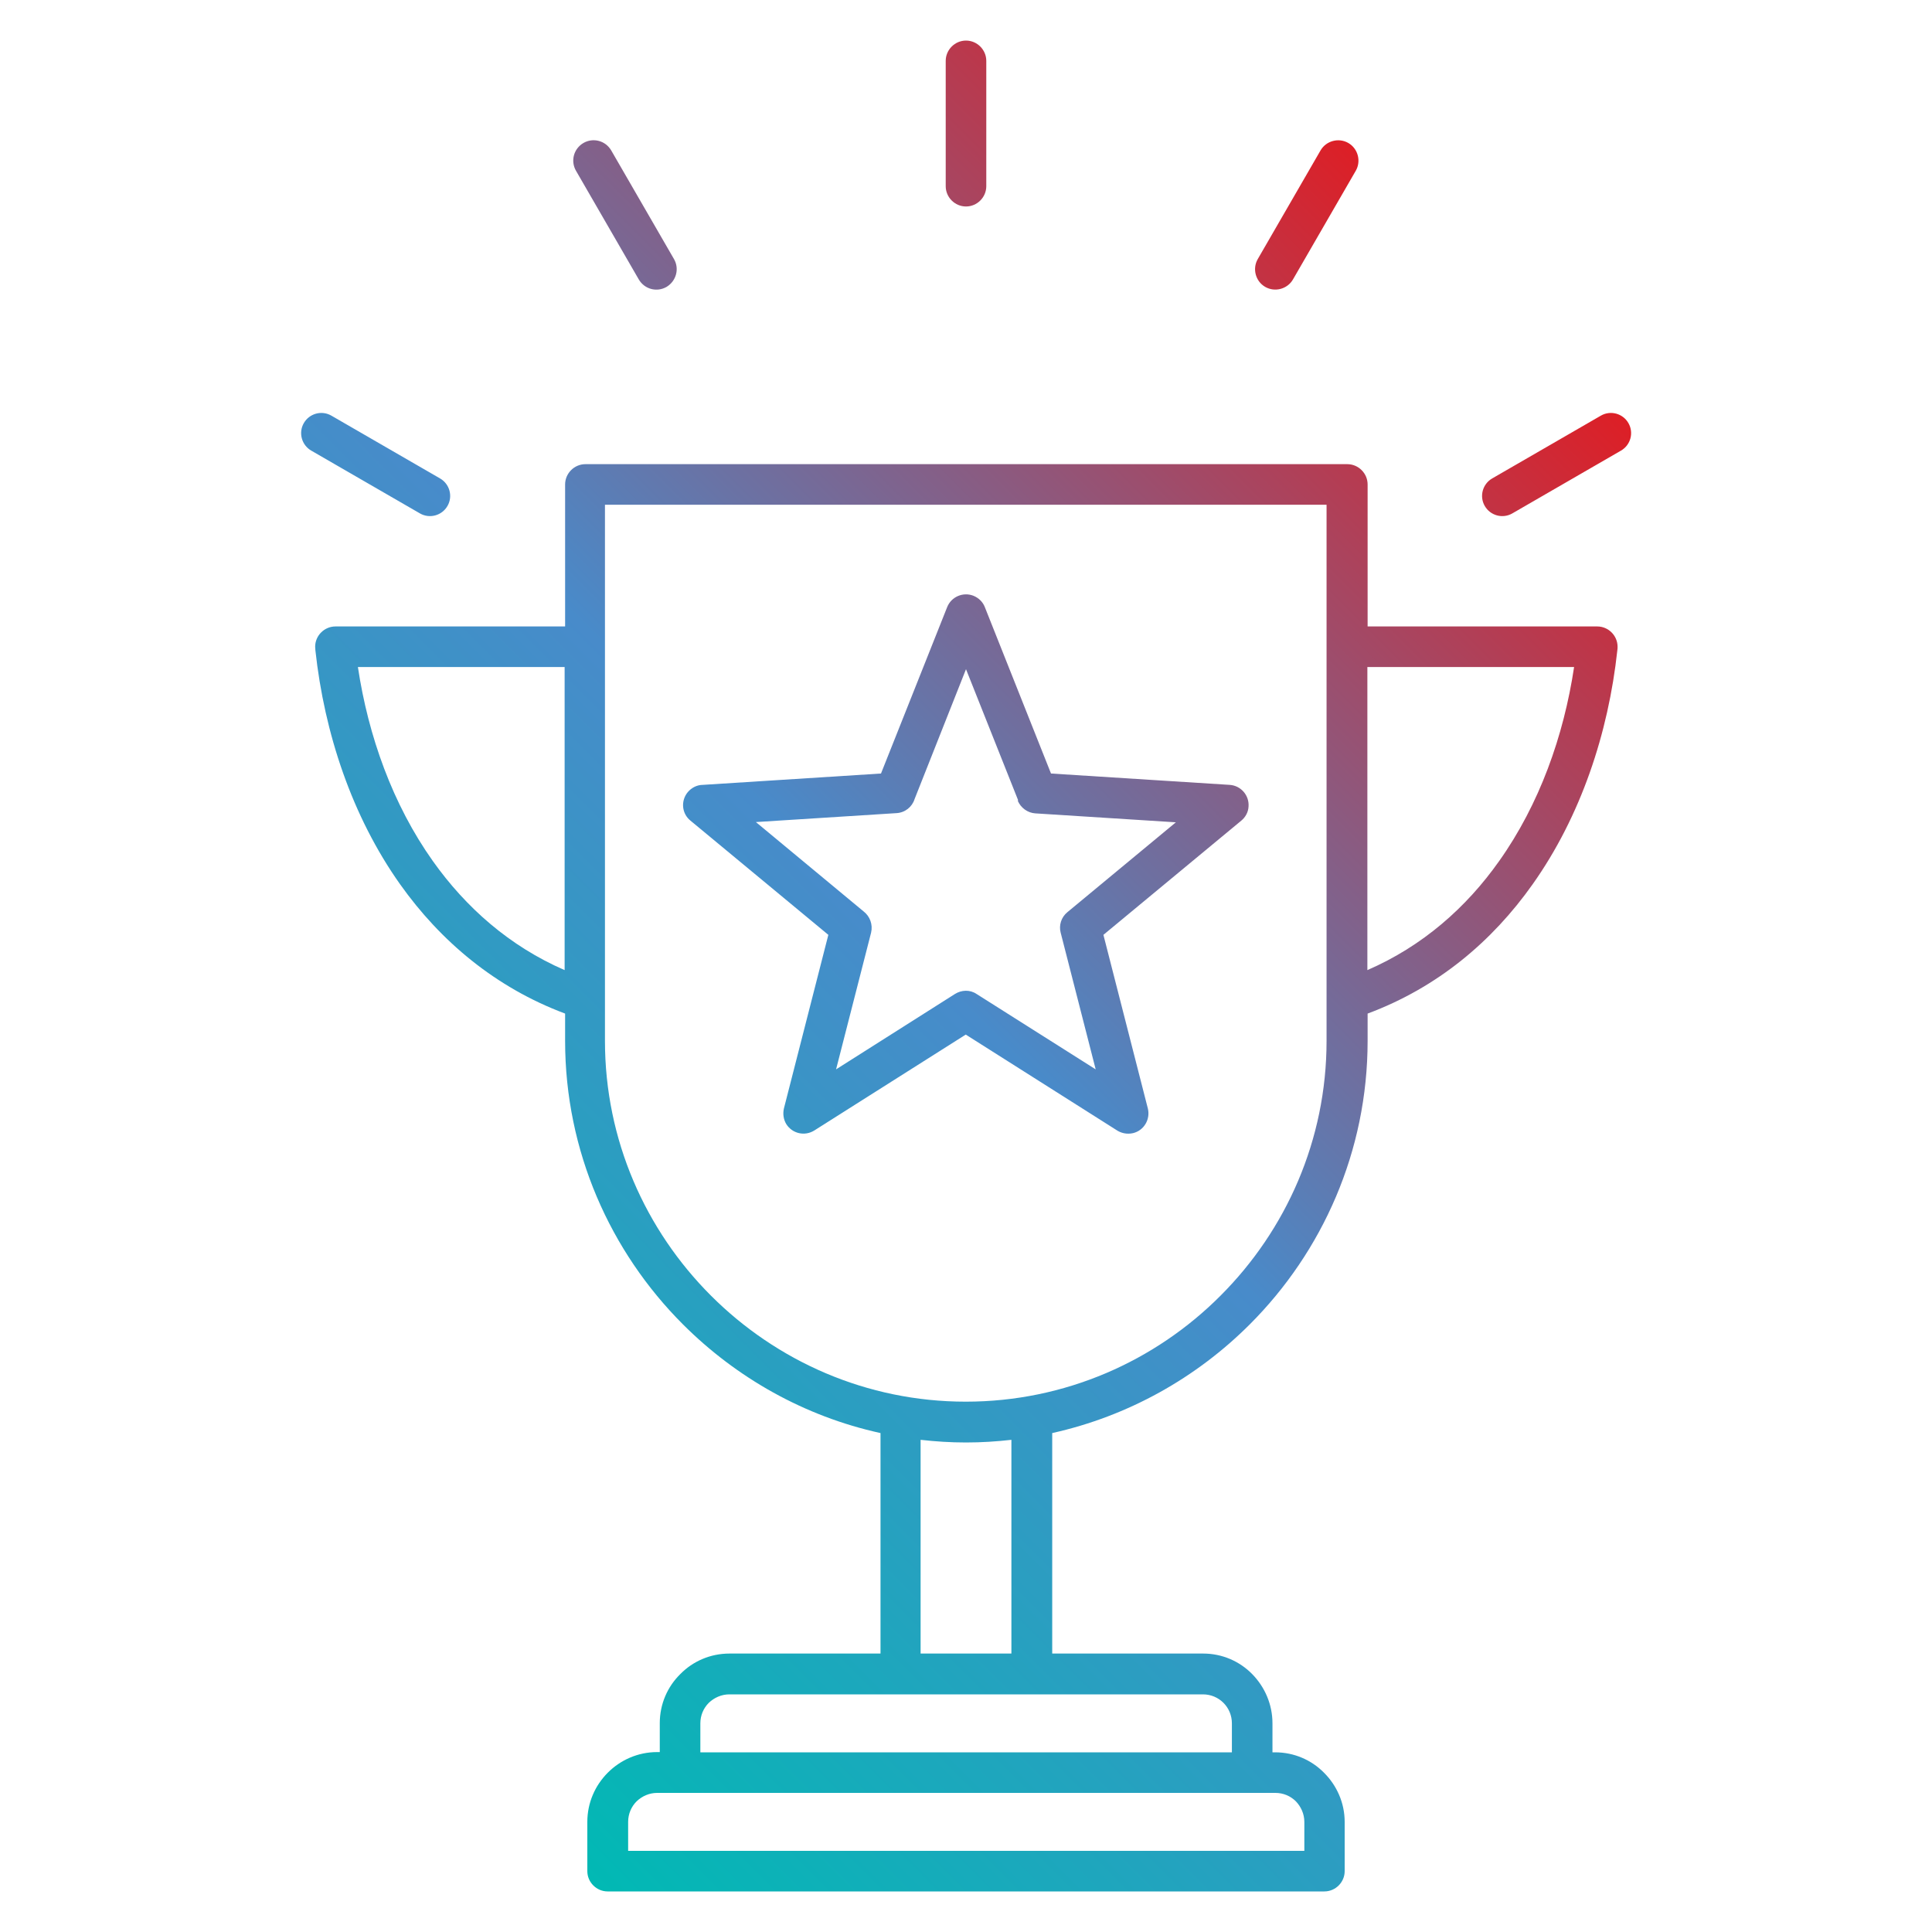<?xml version="1.0" encoding="UTF-8"?>
<svg xmlns="http://www.w3.org/2000/svg" xmlns:xlink="http://www.w3.org/1999/xlink" id="Layer_1" viewBox="0 0 80 80">
  <defs>
    <style>.cls-1{fill:url(#linear-gradient);fill-rule:evenodd;}</style>
    <linearGradient id="linear-gradient" x1="14.13" y1="67.64" x2="65.87" y2="15.91" gradientUnits="userSpaceOnUse">
      <stop offset="0" stop-color="#01b9b4"></stop>
      <stop offset=".5" stop-color="#488bca"></stop>
      <stop offset="1" stop-color="#dd1f26"></stop>
    </linearGradient>
  </defs>
  <path class="cls-1" d="M24.22,19.22h31.57c.46,0,.84.38.84.84v5.88h9.51c.46,0,.84.38.84.84,0,.05,0,.1-.01.15-.37,3.42-1.51,6.87-3.51,9.69-1.67,2.36-3.93,4.27-6.83,5.35v1.13c0,4.57-1.87,8.73-4.88,11.74-2.21,2.21-5.03,3.8-8.18,4.5v9.13h6.25c.79,0,1.51.32,2.03.85h0c.52.53.84,1.25.84,2.04v1.2h.11c.79,0,1.51.32,2.03.85.52.52.85,1.24.85,2.03v2.04c0,.46-.38.84-.84.84h-29.68c-.46,0-.84-.38-.84-.84v-2.04c0-.79.32-1.51.85-2.04.52-.52,1.24-.85,2.04-.85h.11v-1.2c0-.79.32-1.51.85-2.03h0c.52-.53,1.24-.85,2.04-.85h6.25v-9.13c-3.15-.69-5.97-2.29-8.18-4.5-3.01-3.01-4.88-7.17-4.88-11.74v-1.13c-2.89-1.08-5.16-3-6.83-5.35-2-2.82-3.14-6.27-3.51-9.69,0-.05-.01-.1-.01-.15,0-.46.38-.84.84-.84h9.51v-5.88c0-.46.38-.84.84-.84h0ZM18.22,19.81l-4.5-2.6c-.4-.23-.91-.09-1.14.31-.23.4-.09.91.31,1.14l4.5,2.6c.4.23.91.09,1.14-.31.23-.4.09-.91-.31-1.14h0ZM27.91,10.73c.23.4.09.91-.31,1.15-.4.23-.91.1-1.15-.31l-2.6-4.5c-.23-.4-.1-.91.31-1.15.4-.23.91-.1,1.15.31l2.6,4.5h0ZM62.62,21.26l4.5-2.6c.4-.23.54-.74.31-1.14-.23-.4-.74-.54-1.14-.31l-4.5,2.6c-.4.23-.54.74-.31,1.14.23.4.74.54,1.14.31h0ZM53.54,11.57c-.23.4-.75.54-1.15.31-.4-.23-.54-.75-.31-1.15l2.6-4.5c.23-.4.75-.54,1.15-.31.4.23.54.75.31,1.15l-2.6,4.5h0ZM40.84,7.71c0,.46-.38.84-.84.84s-.84-.38-.84-.84V2.52c0-.46.38-.84.84-.84s.84.38.84.84v5.2h0ZM40.78,25.14c-.08-.21-.25-.38-.47-.47-.43-.17-.92.04-1.09.47l-2.74,6.89-7.38.47c-.23,0-.46.11-.62.3-.3.36-.25.89.11,1.18l5.71,4.73-1.84,7.19c-.05.22-.02.45.1.65.25.39.76.51,1.16.26l6.27-3.97,6.22,3.94c.2.14.45.2.71.14.45-.11.72-.57.61-1.02l-1.84-7.19,5.71-4.73c.17-.14.29-.35.3-.59.03-.46-.32-.86-.78-.89l-7.4-.47-2.74-6.89h0ZM42.16,33.14l-2.16-5.43-2.13,5.38c-.1.32-.39.56-.75.58l-5.82.37,4.46,3.7c.26.2.39.54.31.88l-1.45,5.66,4.92-3.12c.27-.17.62-.19.9,0l4.93,3.12-1.45-5.66c-.08-.3.02-.64.28-.85l4.49-3.72-5.82-.37c-.31-.02-.6-.22-.73-.53h0ZM51.01,72.56v-1.2c0-.33-.13-.63-.35-.85h0c-.22-.22-.52-.35-.85-.35h-19.61c-.33,0-.63.14-.85.35-.22.22-.35.52-.35.85v1.2h22.02ZM52.8,74.24h-25.59c-.33,0-.63.14-.85.35-.22.22-.35.52-.35.85v1.2h28v-1.2c0-.33-.14-.63-.35-.85h0c-.22-.22-.52-.35-.85-.35h0ZM41.88,68.47v-8.85c-.62.07-1.24.11-1.88.11s-1.26-.04-1.88-.11v8.85h3.75ZM56.62,27.62v12.55c2.28-.99,4.09-2.58,5.46-4.52,1.66-2.34,2.67-5.17,3.1-8.03h-8.56ZM23.38,40.17v-12.55h-8.56c.43,2.86,1.44,5.69,3.1,8.03,1.37,1.93,3.18,3.53,5.46,4.52h0ZM54.94,20.9h-29.89v22.2c0,4.11,1.68,7.84,4.39,10.55,2.71,2.71,6.44,4.39,10.55,4.39s7.85-1.68,10.55-4.39c2.71-2.71,4.39-6.44,4.39-10.55v-22.2Z"></path>
</svg>

